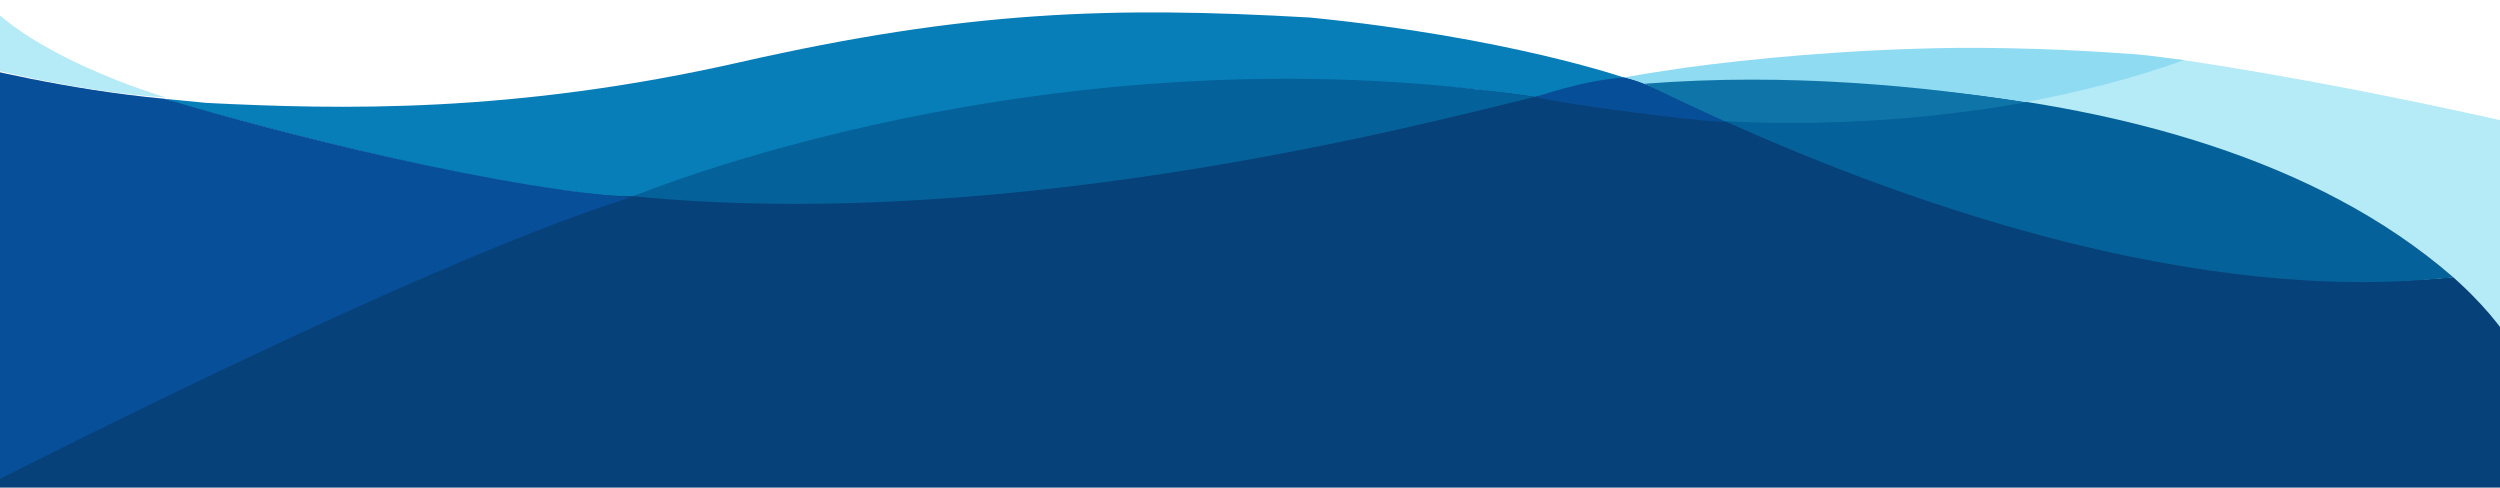 <svg version="1.1" id="Layer_1" xmlns="http://www.w3.org/2000/svg" xmlns:xlink="http://www.w3.org/1999/xlink" x="0" y="0" viewBox="0 0 2466 481" xml:space="preserve"><style>.st3{fill:#b5eaf7}.st5{fill:#056199}</style><defs><path id="SVGID_1_" d="M-2-32.4h2468V482H-2z"/></defs><clipPath id="SVGID_2_"><use xlink:href="#SVGID_1_" overflow="visible"/></clipPath><g clip-path="url(#SVGID_2_)"><path d="M-10.7 471.2S419 212 588.3 186.8c84.6 8 889.3-99.3 889.3-99.3l97.1-16.3s105.1 32.7 141.3 52.8c36.2 20.1 451.6 200 762.3 141.2 3.1 102.2 7.1 233.3 7.1 233.3L-8.8 575.7l-1.9-104.5z" fill="#064179"/><path d="M176 102.4c347.4 97 448.7 91.1 448.7 91.1s194.6-64.5 425.9-97c232.4-37.8 463.1-1 463.1-1l89.1-18.7s-116-40.2-310.6-59.5c-195.6-11.2-338-6.8-562 44s-394.4 46.8-526.6 40.2l-41-4 13.4 4.9z" fill="#077eb8"/><path class="st3" d="M1603 76.9s276.9-51.1 553.7-17.2C2376.3 93 2577 144.9 2577 144.9l-96.3 199.9S2338.7 58.1 1631 86.7c-17.4-7.5-28-9.8-28-9.8z"/><path d="M-27.7 64.9s93 23.6 189.7 32.5c63.9 19.2 297.3 84.3 459.1 97.4-36.1 12.5-174.7 52.6-633.5 283.7-3.2-104.4-15.3-413.6-15.3-413.6z" fill="#084f9a"/><path class="st5" d="M624.8 193.6s406.9-170.4 889-98c-90.4 21.4-509.1 135.4-889 98zM1631 86.7s515.5-51.7 789.2 187c-59.3 4.6-321.8 39.1-789.2-187z"/><path class="st3" d="M163.9 96.2S15.1 52.9-28.2-16.1c1.4 45.2 1.1 79.7 1.1 79.7S74.8 91 163.9 96.2z"/><path d="M1515.1 95.6s46.6-16.6 87.4-19.2c23.9 4.5 87.3 37.7 100.8 44-29.1-.5-162.6-17.7-188.2-24.8z" fill="#074e98"/><path d="M1998 100.8c50.6-9.6 104.6-22.8 156.2-41.5-15.9-1.9-30.7-4.3-46.5-5.7-46.3-3.4-105.9-6.7-175.7-6.4-111.7 1.2-208.7 11.4-267.9 19.3-19.7 2.8-41.3 6.2-61.5 9.8 3.2.8 14.8 3.8 28.7 9.8 0 .2 168.6-16.8 366.7 14.7z" fill="#8fdbf2"/><path d="M1997.5 101c-99.1-15.9-233-29.5-375.3-18.4 24.4 11.8 55.8 26.5 79 36.9 81.6 4.5 188.7 1 296.3-18.5z" fill="#0f75a8"/></g><path clip-path="url(#SVGID_2_)" fill="none" d="M-6-43h2473v527.6H-6z"/></svg>